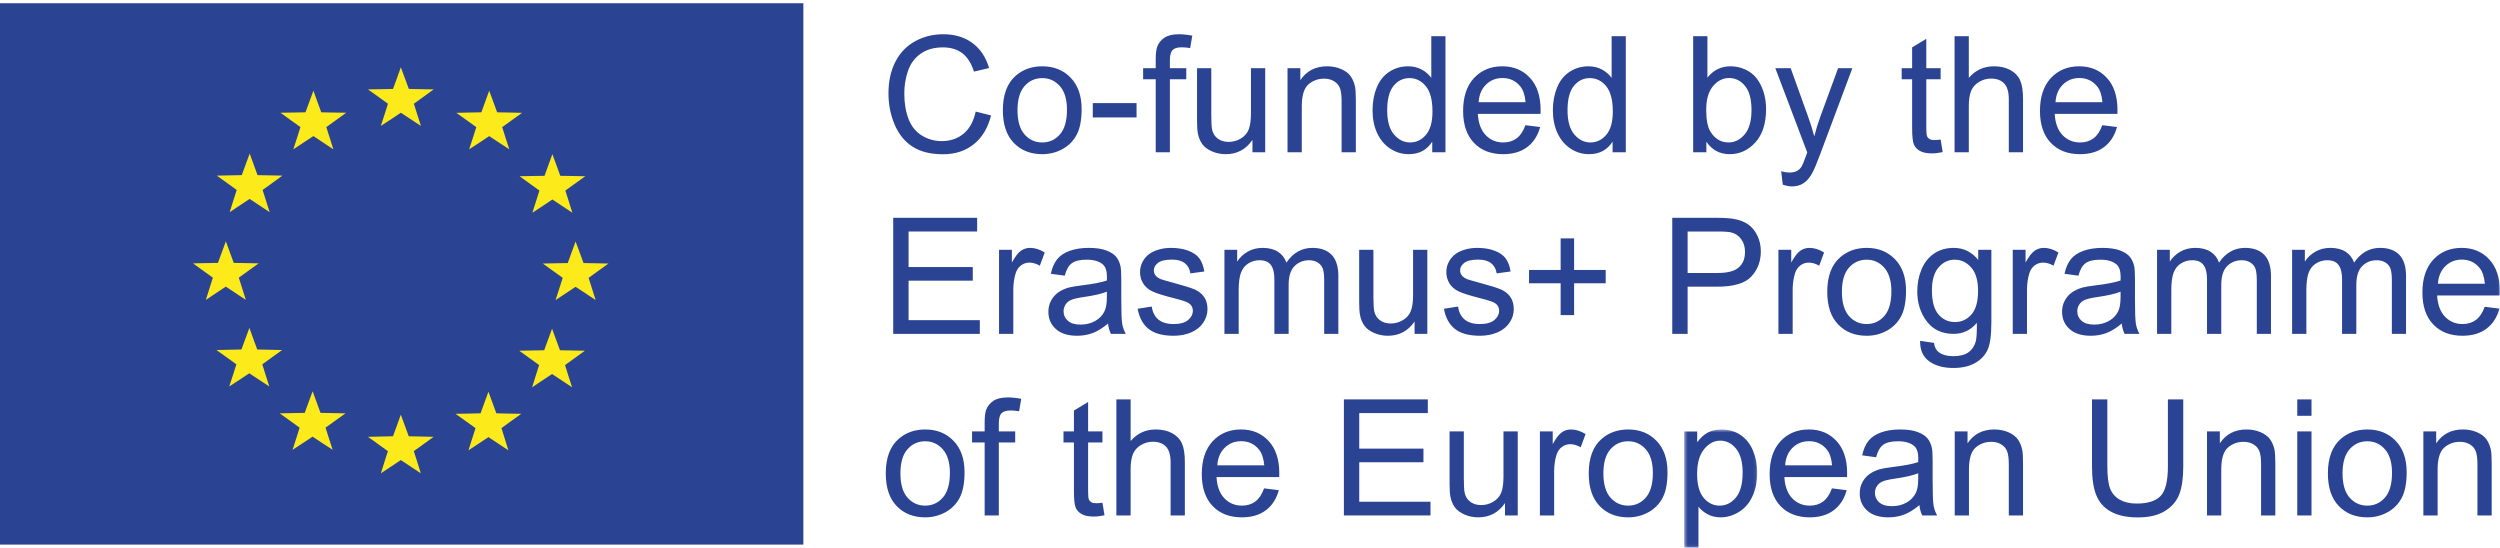 <?xml version="1.0" encoding="UTF-8"?>
<svg xmlns="http://www.w3.org/2000/svg" xmlns:xlink="http://www.w3.org/1999/xlink" width="771" height="169" viewBox="0 0 771 169">
  <defs>
    <polygon id="erasmus-a" points="0 168 770.974 168 770.974 .102 0 .102"></polygon>
    <polygon id="erasmus-c" points=".412 .55 22.921 .55 22.921 36.941 .412 36.941"></polygon>
    <polygon id="erasmus-e" points="0 168 770.974 168 770.974 .102 0 .102"></polygon>
  </defs>
  <g fill="none" fill-rule="evenodd">
    <polygon fill="#2A4393" points="0 167.952 247.761 167.952 247.761 1 0 1"></polygon>
    <polygon fill="#FCEA1B" points="185.988 81.793 183.402 81.74 179.578 81.668 178.326 78.259 177.515 76.08 176.718 78.259 175.476 81.668 171.652 81.74 169.068 81.793 171.177 83.313 174.191 85.476 173.095 88.889 172.343 91.213 174.382 89.867 177.515 87.793 180.685 89.867 182.699 91.213 180.875 85.476"></polygon>
    <polygon stroke="#FCEA1B" stroke-width="1.106" points="185.988 81.793 183.402 81.74 179.578 81.668 178.326 78.259 177.515 76.08 176.718 78.259 175.476 81.668 171.652 81.74 169.068 81.793 171.177 83.313 174.191 85.476 173.095 88.889 172.343 91.213 174.382 89.867 177.515 87.793 180.685 89.867 182.699 91.213 180.875 85.476"></polygon>
    <polygon fill="#FCEA1B" points="167.005 58.557 165.921 61.976 165.183 64.293 167.209 62.965 170.355 60.861 173.525 62.965 175.525 64.293 174.798 61.976 173.703 58.557 176.707 56.393 178.826 54.873 176.242 54.826 172.404 54.767 171.166 51.348 170.355 49.149 169.554 51.348 168.318 54.767 164.492 54.826 161.906 54.873 164.003 56.393"></polygon>
    <polygon stroke="#FCEA1B" stroke-width="1.106" points="167.005 58.557 165.921 61.976 165.183 64.293 167.209 62.965 170.355 60.861 173.525 62.965 175.525 64.293 174.798 61.976 173.703 58.557 176.707 56.393 178.826 54.873 176.242 54.826 172.404 54.767 171.166 51.348 170.355 49.149 169.554 51.348 168.318 54.767 164.492 54.826 161.906 54.873 164.003 56.393"></polygon>
    <polygon fill="#FCEA1B" points="152.933 35.188 151.681 31.774 150.871 29.582 148.834 35.188 145.009 35.254 142.41 35.313 144.531 36.826 147.546 38.995 146.451 42.409 145.699 44.728 147.736 43.404 150.871 41.313 154.029 43.404 156.056 44.728 155.304 42.409 154.23 38.995 157.234 36.826 159.341 35.313 156.769 35.254"></polygon>
    <polygon stroke="#FCEA1B" stroke-width="1.106" points="152.933 35.188 151.681 31.774 150.871 29.582 148.834 35.188 145.009 35.254 142.41 35.313 144.531 36.826 147.546 38.995 146.451 42.409 145.699 44.728 147.736 43.404 150.871 41.313 154.029 43.404 156.056 44.728 155.304 42.409 154.23 38.995 157.234 36.826 159.341 35.313 156.769 35.254"></polygon>
    <polygon fill="#FCEA1B" points="125.693 27.967 124.441 24.565 123.628 22.372 122.843 24.565 121.591 27.967 117.767 28.051 115.169 28.092 117.291 29.611 120.294 31.786 119.209 35.206 118.459 37.518 120.484 36.195 123.628 34.098 126.798 36.195 128.812 37.518 128.076 35.206 126.99 31.786 129.994 29.611 132.089 28.092 129.517 28.051"></polygon>
    <polygon stroke="#FCEA1B" stroke-width="1.106" points="125.693 27.967 124.441 24.565 123.628 22.372 122.843 24.565 121.591 27.967 117.767 28.051 115.169 28.092 117.291 29.611 120.294 31.786 119.209 35.206 118.459 37.518 120.484 36.195 123.628 34.098 126.798 36.195 128.812 37.518 128.076 35.206 126.99 31.786 129.994 29.611 132.089 28.092 129.517 28.051"></polygon>
    <polygon fill="#FCEA1B" points="98.689 35.188 97.437 31.774 96.652 29.582 95.853 31.774 94.603 35.188 90.777 35.254 88.179 35.295 90.289 36.82 93.304 38.983 92.218 42.397 91.47 44.728 93.494 43.381 96.652 41.301 99.787 43.381 101.812 44.728 101.074 42.397 99.988 38.983 102.992 36.82 105.113 35.295 102.515 35.254"></polygon>
    <polygon stroke="#FCEA1B" stroke-width="1.106" points="98.689 35.188 97.437 31.774 96.652 29.582 95.853 31.774 94.603 35.188 90.777 35.254 88.179 35.295 90.289 36.82 93.304 38.983 92.218 42.397 91.47 44.728 93.494 43.381 96.652 41.301 99.787 43.381 101.812 44.728 101.074 42.397 99.988 38.983 102.992 36.82 105.113 35.295 102.515 35.254"></polygon>
    <polygon fill="#FCEA1B" points="79.029 54.559 77.798 51.155 77.001 48.97 76.193 51.155 74.953 54.559 71.126 54.629 68.541 54.678 70.65 56.203 73.654 58.371 72.558 61.779 71.83 64.104 73.832 62.77 76.99 60.684 80.148 62.77 82.162 64.104 80.337 58.371 83.353 56.203 85.451 54.678 82.863 54.629"></polygon>
    <polygon stroke="#FCEA1B" stroke-width="1.106" points="79.029 54.559 77.798 51.155 77.001 48.97 76.193 51.155 74.953 54.559 71.126 54.629 68.541 54.678 70.65 56.203 73.654 58.371 72.558 61.779 71.83 64.104 73.832 62.77 76.99 60.684 80.148 62.77 82.162 64.104 80.337 58.371 83.353 56.203 85.451 54.678 82.863 54.629"></polygon>
    <polygon fill="#FCEA1B" points="72.794 89.818 74.82 91.164 74.083 88.829 72.998 85.421 76 83.253 78.109 81.74 75.525 81.686 71.699 81.62 70.449 78.217 69.65 76.031 68.849 78.217 67.599 81.62 63.775 81.686 61.189 81.74 63.285 83.253 66.3 85.421 65.216 88.829 64.478 91.164 66.49 89.818 69.65 87.733"></polygon>
    <polygon stroke="#FCEA1B" stroke-width="1.106" points="72.794 89.818 74.82 91.164 74.083 88.829 72.998 85.421 76 83.253 78.109 81.74 75.525 81.686 71.699 81.62 70.449 78.217 69.65 76.031 68.849 78.217 67.599 81.62 63.775 81.686 61.189 81.74 63.285 83.253 66.3 85.421 65.216 88.829 64.478 91.164 66.49 89.818 69.65 87.733"></polygon>
    <polygon fill="#FCEA1B" points="78.943 108.325 77.693 104.929 76.906 102.741 76.095 104.929 74.845 108.325 71.021 108.408 68.435 108.467 70.542 109.969 73.546 112.149 72.46 115.558 71.71 117.862 73.736 116.547 76.882 114.463 80.041 116.547 82.054 117.874 81.316 115.558 80.244 112.149 83.246 109.969 85.343 108.467 82.757 108.408"></polygon>
    <polygon stroke="#FCEA1B" stroke-width="1.106" points="78.943 108.325 77.693 104.929 76.906 102.741 76.095 104.929 74.845 108.325 71.021 108.408 68.435 108.467 70.542 109.969 73.546 112.149 72.46 115.558 71.71 117.862 73.736 116.547 76.882 114.463 80.041 116.547 82.054 117.874 81.316 115.558 80.244 112.149 83.246 109.969 85.343 108.467 82.757 108.408"></polygon>
    <polygon fill="#FCEA1B" points="98.451 127.879 97.212 124.458 96.414 122.273 95.603 124.458 94.365 127.879 90.527 127.939 87.941 127.997 90.062 129.512 93.052 131.681 91.98 135.087 91.23 137.411 93.242 136.089 96.414 133.996 99.546 136.089 101.586 137.411 100.834 135.087 99.751 131.681 102.753 129.512 104.875 127.997 102.277 127.939"></polygon>
    <polygon stroke="#FCEA1B" stroke-width="1.106" points="98.451 127.879 97.212 124.458 96.414 122.273 95.603 124.458 94.365 127.879 90.527 127.939 87.941 127.997 90.062 129.512 93.052 131.681 91.98 135.087 91.23 137.411 93.242 136.089 96.414 133.996 99.546 136.089 101.586 137.411 100.834 135.087 99.751 131.681 102.753 129.512 104.875 127.997 102.277 127.939"></polygon>
    <polygon fill="#FCEA1B" points="125.668 135.094 124.429 131.703 123.617 129.505 122.832 131.703 121.58 135.094 117.755 135.172 115.156 135.232 117.265 136.757 120.283 138.911 119.185 142.321 118.459 144.651 123.617 141.22 126.777 143.312 128.791 144.651 128.064 142.321 126.966 138.911 129.97 136.757 132.078 135.232 129.505 135.172"></polygon>
    <polygon stroke="#FCEA1B" stroke-width="1.106" points="125.668 135.094 124.429 131.703 123.617 129.505 122.832 131.703 121.58 135.094 117.755 135.172 115.156 135.232 117.265 136.757 120.283 138.911 119.185 142.321 118.459 144.651 123.617 141.22 126.777 143.312 128.791 144.651 128.064 142.321 126.966 138.911 129.97 136.757 132.078 135.232 129.505 135.172"></polygon>
    <polygon fill="#FCEA1B" points="152.683 128.01 151.431 124.602 150.632 122.414 149.834 124.602 148.593 128.01 144.769 128.094 142.171 128.142 144.294 129.654 147.296 131.822 146.21 135.232 145.472 137.555 147.486 136.231 150.632 134.141 153.791 136.231 155.793 137.555 155.078 135.232 153.992 131.822 156.982 129.654 159.093 128.142 156.507 128.094"></polygon>
    <polygon stroke="#FCEA1B" stroke-width="1.106" points="152.683 128.01 151.431 124.602 150.632 122.414 149.834 124.602 148.593 128.01 144.769 128.094 142.171 128.142 144.294 129.654 147.296 131.822 146.21 135.232 145.472 137.555 147.486 136.231 150.632 134.141 153.791 136.231 155.793 137.555 155.078 135.232 153.992 131.822 156.982 129.654 159.093 128.142 156.507 128.094"></polygon>
    <polygon fill="#FCEA1B" points="172.308 108.564 171.056 105.153 170.259 102.975 168.209 108.564 164.382 108.634 161.798 108.683 163.918 110.208 166.912 112.37 165.828 115.79 165.099 118.107 167.103 116.773 170.259 114.688 173.416 116.773 175.419 118.107 174.679 115.79 173.607 112.37 176.611 110.208 178.72 108.683 176.132 108.634"></polygon>
    <polygon stroke="#FCEA1B" stroke-width="1.106" points="172.308 108.564 171.056 105.153 170.259 102.975 168.209 108.564 164.382 108.634 161.798 108.683 163.918 110.208 166.912 112.37 165.828 115.79 165.099 118.107 167.103 116.773 170.259 114.688 173.416 116.773 175.419 118.107 174.679 115.79 173.607 112.37 176.611 110.208 178.72 108.683 176.132 108.634"></polygon>
    <g transform="translate(0 .898)">
      <path fill="#2A4393" d="M300.906 33.514L305.642 34.711C304.649 38.601 302.863 41.567 300.283 43.61 297.704 45.653 294.549 46.674 290.823 46.674 286.965 46.674 283.828 45.889 281.412 44.318 278.994 42.747 277.155 40.473 275.894 37.495 274.632 34.516 274.002 31.317 274.002 27.899 274.002 24.172 274.713 20.921 276.138 18.146 277.562 15.372 279.588 13.263 282.216 11.823 284.845 10.382 287.738 9.663 290.896 9.663 294.476 9.663 297.488 10.574 299.929 12.397 302.371 14.219 304.071 16.784 305.032 20.086L300.369 21.186C299.539 18.582 298.334 16.686 296.755 15.497 295.176 14.309 293.191 13.715 290.798 13.715 288.047 13.715 285.749 14.374 283.902 15.692 282.054 17.01 280.755 18.781 280.007 21.002 279.258 23.224 278.884 25.515 278.884 27.876 278.884 30.919 279.328 33.576 280.214 35.846 281.102 38.117 282.481 39.813 284.353 40.936 286.224 42.059 288.251 42.622 290.432 42.622 293.085 42.622 295.331 41.856 297.17 40.327 299.009 38.796 300.254 36.526 300.906 33.514M313.796 33.1C313.796 36.42 314.52 38.907 315.969 40.558 317.418 42.21 319.241 43.036 321.438 43.036 323.619 43.036 325.433 42.206 326.882 40.545 328.331 38.885 329.055 36.355 329.055 32.954 329.055 29.747 328.327 27.318 326.87 25.665 325.414 24.014 323.602 23.188 321.438 23.188 319.241 23.188 317.418 24.01 315.969 25.653 314.52 27.297 313.796 29.78 313.796 33.1M309.28 33.1C309.28 28.298 310.614 24.743 313.284 22.43 315.513 20.51 318.231 19.549 321.438 19.549 325.003 19.549 327.916 20.717 330.178 23.053 332.44 25.389 333.572 28.616 333.572 32.733 333.572 36.071 333.071 38.695 332.071 40.607 331.069 42.52 329.613 44.004 327.7 45.063 325.788 46.12 323.7 46.649 321.438 46.649 317.808 46.649 314.875 45.486 312.637 43.159 310.399 40.831 309.28 37.478 309.28 33.1"></path>
      <mask id="erasmus-b" fill="#fff">
        <use xlink:href="#erasmus-a"></use>
      </mask>
      <polygon fill="#2A4393" points="337.014 35.321 350.515 35.321 350.515 30.903 337.014 30.903" mask="url(#erasmus-b)"></polygon>
      <path fill="#2A4393" d="M356.423 46.063L356.423 23.553 352.542 23.553 352.542 20.135 356.423 20.135 356.423 17.377C356.423 15.635 356.578 14.342 356.887 13.495 357.31 12.356 358.055 11.432 359.121 10.724 360.187 10.016 361.68 9.663 363.601 9.663 364.837 9.663 366.205 9.809 367.703 10.102L367.044 13.934C366.131 13.772 365.269 13.69 364.456 13.69 363.121 13.69 362.176 13.975 361.624 14.545 361.07 15.115 360.794 16.18 360.794 17.743L360.794 20.135 365.847 20.135 365.847 23.553 360.794 23.553 360.794 46.063 356.423 46.063M386.257 46.063L386.257 42.254C384.238 45.184 381.497 46.649 378.029 46.649 376.5 46.649 375.071 46.356 373.745 45.77 372.419 45.184 371.434 44.448 370.792 43.561 370.148 42.674 369.695 41.588 369.436 40.301 369.256 39.44 369.168 38.073 369.168 36.2L369.168 20.135 373.562 20.135 373.562 34.516C373.562 36.811 373.651 38.357 373.831 39.155 374.107 40.31 374.693 41.217 375.588 41.877 376.483 42.536 377.59 42.866 378.908 42.866 380.227 42.866 381.463 42.528 382.62 41.852 383.775 41.176 384.592 40.257 385.072 39.093 385.552 37.93 385.794 36.241 385.794 34.028L385.794 20.135 390.188 20.135 390.188 46.063 386.257 46.063M397.073 46.063L397.073 20.135 401.028 20.135 401.028 23.823C402.932 20.974 405.682 19.549 409.28 19.549 410.843 19.549 412.279 19.831 413.59 20.392 414.899 20.954 415.88 21.69 416.531 22.602 417.181 23.513 417.637 24.596 417.898 25.848 418.06 26.663 418.142 28.086 418.142 30.122L418.142 46.063 413.748 46.063 413.748 30.292C413.748 28.502 413.577 27.163 413.235 26.276 412.893 25.389 412.287 24.681 411.416 24.152 410.546 23.624 409.524 23.358 408.352 23.358 406.48 23.358 404.865 23.953 403.506 25.141 402.147 26.329 401.468 28.583 401.468 31.903L401.468 46.063 397.073 46.063M427.81 33.124C427.81 36.444 428.509 38.926 429.91 40.571 431.309 42.214 432.961 43.036 434.866 43.036 436.786 43.036 438.418 42.251 439.76 40.68 441.104 39.11 441.775 36.713 441.775 33.491 441.775 29.942 441.091 27.338 439.724 25.678 438.357 24.018 436.672 23.188 434.67 23.188 432.717 23.188 431.086 23.985 429.776 25.581 428.465 27.175 427.81 29.69 427.81 33.124M441.702 46.063L441.702 42.792C440.057 45.364 437.64 46.649 434.451 46.649 432.383 46.649 430.483 46.08 428.75 44.94 427.016 43.801 425.674 42.21 424.721 40.168 423.77 38.126 423.293 35.778 423.293 33.124 423.293 30.536 423.724 28.188 424.587 26.081 425.45 23.973 426.744 22.358 428.469 21.235 430.194 20.112 432.122 19.549 434.255 19.549 435.818 19.549 437.209 19.879 438.43 20.539 439.651 21.198 440.643 22.057 441.409 23.114L441.409 10.272 445.779 10.272 445.779 46.063 441.702 46.063M456.008 30.61L470.486 30.61C470.29 28.428 469.737 26.794 468.825 25.702 467.425 24.01 465.611 23.163 463.381 23.163 461.362 23.163 459.666 23.838 458.29 25.19 456.915 26.54 456.154 28.347 456.008 30.61M470.437 37.713L474.978 38.276C474.261 40.928 472.935 42.987 470.998 44.452 469.061 45.917 466.587 46.649 463.576 46.649 459.783 46.649 456.777 45.482 454.556 43.146 452.333 40.811 451.223 37.536 451.223 33.319 451.223 28.958 452.346 25.573 454.592 23.163 456.838 20.754 459.752 19.549 463.332 19.549 466.799 19.549 469.631 20.73 471.828 23.09 474.026 25.45 475.124 28.77 475.124 33.051 475.124 33.311 475.115 33.702 475.1 34.223L455.764 34.223C455.926 37.071 456.732 39.252 458.181 40.766 459.629 42.28 461.436 43.036 463.601 43.036 465.212 43.036 466.587 42.614 467.727 41.766 468.865 40.92 469.769 39.569 470.437 37.713M483.425 33.124C483.425 36.444 484.124 38.926 485.525 40.571 486.924 42.214 488.576 43.036 490.481 43.036 492.401 43.036 494.033 42.251 495.375 40.68 496.719 39.11 497.39 36.713 497.39 33.491 497.39 29.942 496.706 27.338 495.339 25.678 493.972 24.018 492.287 23.188 490.285 23.188 488.332 23.188 486.7 23.985 485.391 25.581 484.08 27.175 483.425 29.69 483.425 33.124M497.317 46.063L497.317 42.792C495.672 45.364 493.255 46.649 490.066 46.649 487.998 46.649 486.098 46.08 484.365 44.94 482.631 43.801 481.289 42.21 480.336 40.168 479.385 38.126 478.908 35.778 478.908 33.124 478.908 30.536 479.339 28.188 480.202 26.081 481.065 23.973 482.359 22.358 484.084 21.235 485.809 20.112 487.737 19.549 489.87 19.549 491.433 19.549 492.824 19.879 494.045 20.539 495.266 21.198 496.258 22.057 497.024 23.114L497.024 10.272 501.394 10.272 501.394 46.063 497.317 46.063M526.199 32.905C526.199 36.013 526.622 38.259 527.469 39.643 528.851 41.905 530.723 43.036 533.084 43.036 535.003 43.036 536.664 42.202 538.064 40.534 539.464 38.866 540.164 36.379 540.164 33.075 540.164 29.69 539.493 27.192 538.149 25.581 536.807 23.969 535.183 23.163 533.279 23.163 531.358 23.163 529.698 23.998 528.299 25.665 526.898 27.335 526.199 29.747 526.199 32.905M526.248 46.063L522.171 46.063 522.171 10.272 526.565 10.272 526.565 23.042C528.421 20.713 530.789 19.549 533.669 19.549 535.264 19.549 536.774 19.872 538.198 20.514 539.623 21.157 540.794 22.061 541.714 23.224 542.634 24.388 543.353 25.792 543.875 27.436 544.395 29.08 544.656 30.837 544.656 32.71 544.656 37.153 543.557 40.586 541.36 43.012 539.163 45.437 536.526 46.649 533.45 46.649 530.389 46.649 527.989 45.372 526.248 42.817L526.248 46.063M549.807 56.049L549.319 51.922C550.279 52.183 551.117 52.313 551.833 52.313 552.81 52.313 553.591 52.151 554.177 51.825 554.763 51.499 555.243 51.043 555.618 50.458 555.894 50.018 556.341 48.928 556.961 47.186 557.041 46.942 557.171 46.585 557.351 46.112L547.512 20.135 552.248 20.135 557.644 35.151C558.343 37.055 558.97 39.057 559.524 41.157 560.028 39.138 560.63 37.168 561.33 35.249L566.872 20.135 571.267 20.135 561.404 46.502C560.345 49.351 559.524 51.313 558.938 52.387 558.157 53.835 557.261 54.897 556.252 55.573 555.243 56.249 554.038 56.586 552.639 56.586 551.793 56.586 550.848 56.407 549.807 56.049M598.489 42.133L599.124 46.014C597.886 46.275 596.78 46.405 595.803 46.405 594.208 46.405 592.971 46.153 592.093 45.649 591.214 45.144 590.594 44.481 590.237 43.659 589.878 42.836 589.7 41.108 589.7 38.471L589.7 23.553 586.477 23.553 586.477 20.135 589.7 20.135 589.7 13.715 594.07 11.079 594.07 20.135 598.489 20.135 598.489 23.553 594.07 23.553 594.07 38.715C594.07 39.968 594.147 40.774 594.302 41.131 594.457 41.491 594.709 41.775 595.059 41.987 595.409 42.198 595.909 42.303 596.56 42.303 597.049 42.303 597.691 42.247 598.489 42.133M602.786 46.063L602.786 10.272 607.181 10.272 607.181 23.114C609.231 20.739 611.819 19.549 614.944 19.549 616.864 19.549 618.533 19.928 619.949 20.685 621.365 21.442 622.378 22.488 622.988 23.823 623.599 25.157 623.904 27.094 623.904 29.633L623.904 46.063 619.51 46.063 619.51 29.633C619.51 27.436 619.033 25.836 618.082 24.835 617.128 23.835 615.782 23.335 614.041 23.335 612.738 23.335 611.514 23.672 610.367 24.347 609.219 25.023 608.401 25.938 607.913 27.094 607.425 28.25 607.181 29.844 607.181 31.879L607.181 46.063 602.786 46.063M633.914 30.61L648.392 30.61C648.196 28.428 647.643 26.794 646.731 25.702 645.331 24.01 643.517 23.163 641.287 23.163 639.268 23.163 637.572 23.838 636.196 25.19 634.821 26.54 634.06 28.347 633.914 30.61M648.343 37.713L652.884 38.276C652.167 40.928 650.841 42.987 648.904 44.452 646.967 45.917 644.493 46.649 641.482 46.649 637.689 46.649 634.683 45.482 632.462 43.146 630.239 40.811 629.128 37.536 629.128 33.319 629.128 28.958 630.253 25.573 632.498 23.163 634.744 20.754 637.657 19.549 641.238 19.549 644.705 19.549 647.537 20.73 649.734 23.09 651.932 25.45 653.03 28.77 653.03 33.051 653.03 33.311 653.021 33.702 653.006 34.223L633.669 34.223C633.832 37.071 634.638 39.252 636.087 40.766 637.535 42.28 639.342 43.036 641.507 43.036 643.118 43.036 644.493 42.614 645.633 41.766 646.771 40.92 647.675 39.569 648.343 37.713" mask="url(#erasmus-b)"></path>
      <polygon fill="#2A4393" points="275.466 102.064 275.466 66.272 301.345 66.272 301.345 70.498 280.203 70.498 280.203 81.46 300.003 81.46 300.003 85.659 280.203 85.659 280.203 97.84 302.175 97.84 302.175 102.064" mask="url(#erasmus-b)"></polygon>
      <path fill="#2A4393" d="M308.108 102.064L308.108 76.136 312.063 76.136 312.063 80.067C313.072 78.228 314.003 77.016 314.859 76.43 315.712 75.843 316.653 75.549 317.678 75.549 319.159 75.549 320.665 76.022 322.195 76.966L320.681 81.043C319.607 80.409 318.533 80.091 317.459 80.091 316.498 80.091 315.635 80.379 314.871 80.957 314.105 81.537 313.56 82.337 313.235 83.362 312.747 84.924 312.503 86.633 312.503 88.49L312.503 102.064 308.108 102.064M341.36 89.051C339.764 89.703 337.372 90.256 334.182 90.711 332.376 90.972 331.097 91.265 330.349 91.59 329.6 91.917 329.022 92.392 328.616 93.019 328.209 93.645 328.005 94.341 328.005 95.107 328.005 96.279 328.449 97.254 329.336 98.036 330.223 98.818 331.521 99.208 333.23 99.208 334.922 99.208 336.428 98.837 337.747 98.097 339.065 97.357 340.033 96.343 340.652 95.057 341.124 94.066 341.36 92.6 341.36 90.663L341.36 89.051zM341.726 98.866C340.098 100.249 338.532 101.226 337.027 101.795 335.521 102.365 333.905 102.651 332.18 102.651 329.332 102.651 327.142 101.955 325.613 100.562 324.083 99.171 323.318 97.393 323.318 95.228 323.318 93.959 323.607 92.798 324.185 91.75 324.762 90.699 325.519 89.858 326.455 89.222 327.391 88.587 328.445 88.109 329.617 87.782 330.479 87.554 331.781 87.335 333.523 87.123 337.071 86.7 339.683 86.196 341.36 85.61 341.376 85.006 341.384 84.625 341.384 84.461 341.384 82.671 340.969 81.41 340.139 80.677 339.016 79.684 337.347 79.188 335.134 79.188 333.067 79.188 331.542 79.55 330.556 80.274 329.572 80.998 328.843 82.281 328.372 84.12L324.075 83.534C324.465 81.695 325.108 80.209 326.003 79.079 326.898 77.948 328.192 77.077 329.885 76.465 331.578 75.856 333.539 75.55 335.769 75.55 337.982 75.55 339.781 75.811 341.165 76.331 342.547 76.852 343.565 77.508 344.216 78.297 344.867 79.086 345.323 80.084 345.584 81.288 345.73 82.037 345.803 83.387 345.803 85.34L345.803 91.2C345.803 95.286 345.897 97.869 346.084 98.951 346.271 100.034 346.641 101.072 347.195 102.065L342.605 102.065C342.149 101.154 341.856 100.086 341.726 98.866L341.726 98.866zM350.857 94.325L355.203 93.64C355.447 95.383 356.127 96.717 357.241 97.644 358.356 98.573 359.915 99.037 361.917 99.037 363.934 99.037 365.432 98.626 366.409 97.804 367.385 96.982 367.874 96.017 367.874 94.911 367.874 93.918 367.442 93.137 366.58 92.567 365.977 92.176 364.48 91.679 362.087 91.078 358.865 90.263 356.631 89.559 355.385 88.965 354.141 88.372 353.197 87.549 352.553 86.501 351.911 85.45 351.589 84.291 351.589 83.021 351.589 81.866 351.854 80.795 352.383 79.811 352.912 78.827 353.631 78.008 354.544 77.357 355.227 76.852 356.159 76.425 357.338 76.075 358.519 75.725 359.784 75.55 361.135 75.55 363.169 75.55 364.956 75.843 366.495 76.429 368.032 77.015 369.168 77.809 369.9 78.809 370.632 79.811 371.136 81.149 371.414 82.826L367.117 83.412C366.921 82.077 366.356 81.036 365.42 80.287 364.484 79.538 363.162 79.164 361.453 79.164 359.434 79.164 357.994 79.498 357.131 80.165 356.268 80.833 355.837 81.614 355.837 82.508 355.837 83.079 356.016 83.59 356.375 84.046 356.732 84.518 357.294 84.909 358.059 85.218 358.499 85.381 359.793 85.755 361.941 86.341 365.049 87.171 367.218 87.85 368.448 88.379 369.676 88.909 370.64 89.678 371.34 90.686 372.04 91.697 372.39 92.95 372.39 94.447 372.39 95.912 371.963 97.29 371.108 98.585 370.254 99.878 369.021 100.88 367.41 101.587 365.798 102.296 363.975 102.65 361.941 102.65 358.572 102.65 356.004 101.951 354.239 100.55 352.472 99.151 351.345 97.076 350.857 94.325M377.615 102.064L377.615 76.136 381.545 76.136 381.545 79.773C382.359 78.504 383.441 77.483 384.793 76.71 386.143 75.938 387.681 75.549 389.407 75.549 391.327 75.549 392.902 75.951 394.132 76.748 395.36 77.543 396.226 78.659 396.731 80.091 398.782 77.064 401.451 75.549 404.739 75.549 407.31 75.549 409.288 76.263 410.672 77.686 412.054 79.111 412.747 81.305 412.747 84.266L412.747 102.064 408.378 102.064 408.378 85.731C408.378 83.974 408.234 82.709 407.95 81.934 407.665 81.162 407.147 80.54 406.399 80.067 405.65 79.596 404.771 79.359 403.762 79.359 401.939 79.359 400.426 79.965 399.221 81.178 398.016 82.391 397.415 84.332 397.415 87.001L397.415 102.064 393.02 102.064 393.02 85.218C393.02 83.266 392.662 81.799 391.946 80.825 391.229 79.847 390.057 79.359 388.43 79.359 387.193 79.359 386.05 79.684 385.001 80.335 383.95 80.987 383.189 81.939 382.717 83.192 382.245 84.445 382.009 86.251 382.009 88.612L382.009 102.064 377.615 102.064M436.257 102.064L436.257 98.254C434.238 101.184 431.496 102.65 428.029 102.65 426.499 102.65 425.071 102.358 423.744 101.772 422.418 101.184 421.434 100.45 420.791 99.561 420.148 98.674 419.695 97.588 419.436 96.302 419.256 95.441 419.167 94.073 419.167 92.201L419.167 76.136 423.562 76.136 423.562 90.516C423.562 92.811 423.651 94.359 423.83 95.156 424.107 96.311 424.693 97.218 425.588 97.877 426.483 98.537 427.59 98.867 428.908 98.867 430.227 98.867 431.463 98.528 432.619 97.853 433.775 97.177 434.593 96.257 435.072 95.093 435.553 93.93 435.793 92.243 435.793 90.028L435.793 76.136 440.188 76.136 440.188 102.064 436.257 102.064M445.315 94.325L449.661 93.64C449.905 95.383 450.585 96.717 451.699 97.644 452.814 98.573 454.373 99.037 456.375 99.037 458.392 99.037 459.89 98.626 460.867 97.804 461.843 96.982 462.332 96.017 462.332 94.911 462.332 93.918 461.9 93.137 461.038 92.567 460.435 92.176 458.938 91.679 456.545 91.078 453.323 90.263 451.089 89.559 449.843 88.965 448.599 88.372 447.655 87.549 447.011 86.501 446.369 85.45 446.047 84.291 446.047 83.021 446.047 81.866 446.312 80.795 446.841 79.811 447.37 78.827 448.089 78.008 449.003 77.357 449.685 76.852 450.617 76.425 451.796 76.075 452.977 75.725 454.242 75.55 455.593 75.55 457.628 75.55 459.414 75.843 460.953 76.429 462.49 77.015 463.626 77.809 464.358 78.809 465.09 79.811 465.594 81.149 465.872 82.826L461.575 83.412C461.379 82.077 460.814 81.036 459.878 80.287 458.942 79.538 457.62 79.164 455.911 79.164 453.892 79.164 452.452 79.498 451.589 80.165 450.726 80.833 450.295 81.614 450.295 82.508 450.295 83.079 450.474 83.59 450.833 84.046 451.19 84.518 451.752 84.909 452.517 85.218 452.957 85.381 454.251 85.755 456.399 86.341 459.507 87.171 461.676 87.85 462.906 88.379 464.134 88.909 465.098 89.678 465.798 90.686 466.498 91.697 466.848 92.95 466.848 94.447 466.848 95.912 466.421 97.29 465.566 98.585 464.712 99.878 463.479 100.88 461.868 101.587 460.256 102.296 458.433 102.65 456.399 102.65 453.03 102.65 450.462 101.951 448.697 100.55 446.93 99.151 445.803 97.076 445.315 94.325" mask="url(#erasmus-b)"></path>
      <polygon fill="#2A4393" points="481.301 96.278 481.301 86.463 471.56 86.463 471.56 82.361 481.301 82.361 481.301 72.621 485.451 72.621 485.451 82.361 495.193 82.361 495.193 86.463 485.451 86.463 485.451 96.278" mask="url(#erasmus-b)"></polygon>
      <path fill="#2A4393" d="M520.462 83.29L529.715 83.29C532.774 83.29 534.947 82.72 536.232 81.581 537.519 80.442 538.162 78.838 538.162 76.771 538.162 75.274 537.784 73.993 537.025 72.926 536.27 71.86 535.273 71.156 534.035 70.814 533.237 70.602 531.765 70.497 529.616 70.497L520.462 70.497 520.462 83.29zM515.726 102.064L515.726 66.273 529.226 66.273C531.602 66.273 533.417 66.387 534.67 66.615 536.428 66.908 537.9 67.465 539.09 68.288 540.277 69.11 541.234 70.26 541.957 71.742 542.683 73.223 543.043 74.85 543.043 76.624 543.043 79.668 542.076 82.245 540.139 84.352 538.202 86.46 534.702 87.513 529.641 87.513L520.462 87.513 520.462 102.064 515.726 102.064 515.726 102.064zM548.464 102.064L548.464 76.136 552.418 76.136 552.418 80.067C553.428 78.228 554.36 77.016 555.215 76.43 556.068 75.843 557.009 75.549 558.034 75.549 559.515 75.549 561.021 76.022 562.551 76.966L561.037 81.043C559.963 80.409 558.889 80.091 557.815 80.091 556.854 80.091 555.991 80.379 555.227 80.957 554.461 81.537 553.916 82.337 553.591 83.362 553.103 84.924 552.859 86.633 552.859 88.49L552.859 102.064 548.464 102.064M568.043 89.1C568.043 92.42 568.769 94.908 570.217 96.558 571.665 98.21 573.489 99.038 575.687 99.038 577.866 99.038 579.682 98.207 581.13 96.546 582.578 94.886 583.303 92.357 583.303 88.954 583.303 85.748 582.574 83.319 581.117 81.666 579.662 80.015 577.851 79.188 575.687 79.188 573.489 79.188 571.665 80.01 570.217 81.654 568.769 83.297 568.043 85.781 568.043 89.1M563.528 89.1C563.528 84.299 564.861 80.744 567.532 78.432 569.761 76.51 572.48 75.55 575.687 75.55 579.25 75.55 582.163 76.718 584.427 79.054 586.688 81.39 587.819 84.617 587.819 88.735 587.819 92.072 587.318 94.696 586.318 96.608 585.317 98.52 583.861 100.005 581.947 101.064 580.035 102.121 577.947 102.651 575.687 102.651 572.057 102.651 569.122 101.488 566.885 99.16 564.648 96.832 563.528 93.479 563.528 89.1M595.803 88.636C595.803 92.039 596.478 94.52 597.829 96.083 599.18 97.645 600.872 98.426 602.907 98.426 604.925 98.426 606.618 97.65 607.986 96.095 609.353 94.541 610.036 92.103 610.036 88.783 610.036 85.61 609.332 83.216 607.925 81.605 606.517 79.994 604.82 79.188 602.834 79.188 600.881 79.188 599.221 79.981 597.854 81.569 596.487 83.155 595.803 85.511 595.803 88.636M592.165 104.212L596.438 104.847C596.616 106.166 597.113 107.125 597.927 107.728 599.017 108.541 600.506 108.949 602.395 108.949 604.429 108.949 605.999 108.541 607.107 107.728 608.213 106.914 608.961 105.776 609.353 104.31 609.58 103.415 609.686 101.536 609.67 98.67 607.749 100.933 605.357 102.065 602.492 102.065 598.928 102.065 596.168 100.78 594.216 98.207 592.263 95.635 591.286 92.551 591.286 88.954 591.286 86.481 591.734 84.199 592.629 82.106 593.524 80.014 594.823 78.399 596.523 77.259 598.224 76.12 600.222 75.55 602.517 75.55 605.576 75.55 608.099 76.788 610.086 79.261L610.086 76.136 614.138 76.136 614.138 98.548C614.138 102.584 613.727 105.446 612.906 107.13 612.083 108.815 610.781 110.145 608.999 111.122 607.216 112.098 605.023 112.586 602.418 112.586 599.326 112.586 596.828 111.89 594.924 110.499 593.02 109.108 592.1 107.011 592.165 104.212M620.73 102.064L620.73 76.136 624.685 76.136 624.685 80.067C625.694 78.228 626.626 77.016 627.481 76.43 628.334 75.843 629.275 75.549 630.3 75.549 631.781 75.549 633.287 76.022 634.817 76.966L633.303 81.043C632.229 80.409 631.155 80.091 630.081 80.091 629.12 80.091 628.257 80.379 627.493 80.957 626.727 81.537 626.182 82.337 625.857 83.362 625.369 84.924 625.125 86.633 625.125 88.49L625.125 102.064 620.73 102.064M653.982 89.051C652.386 89.703 649.994 90.256 646.804 90.711 644.998 90.972 643.719 91.265 642.971 91.59 642.222 91.917 641.644 92.392 641.238 93.019 640.831 93.645 640.628 94.341 640.628 95.107 640.628 96.279 641.071 97.254 641.958 98.036 642.845 98.818 644.143 99.208 645.852 99.208 647.544 99.208 649.05 98.837 650.369 98.097 651.687 97.357 652.655 96.343 653.274 95.057 653.746 94.066 653.982 92.6 653.982 90.663L653.982 89.051zM654.348 98.866C652.72 100.249 651.154 101.226 649.649 101.795 648.143 102.365 646.527 102.651 644.802 102.651 641.954 102.651 639.764 101.955 638.235 100.562 636.705 99.171 635.94 97.393 635.94 95.228 635.94 93.959 636.229 92.798 636.807 91.75 637.384 90.699 638.141 89.858 639.077 89.222 640.013 88.587 641.067 88.109 642.239 87.782 643.101 87.554 644.403 87.335 646.145 87.123 649.693 86.7 652.305 86.196 653.982 85.61 653.998 85.006 654.006 84.625 654.006 84.461 654.006 82.671 653.591 81.41 652.761 80.677 651.638 79.684 649.969 79.188 647.756 79.188 645.689 79.188 644.164 79.55 643.178 80.274 642.194 80.998 641.465 82.281 640.994 84.12L636.697 83.534C637.086 81.695 637.73 80.209 638.626 79.079 639.52 77.948 640.814 77.077 642.507 76.465 644.2 75.856 646.161 75.55 648.391 75.55 650.604 75.55 652.403 75.811 653.787 76.331 655.169 76.852 656.187 77.508 656.838 78.297 657.489 79.086 657.945 80.084 658.206 81.288 658.352 82.037 658.425 83.387 658.425 85.34L658.425 91.2C658.425 95.286 658.519 97.869 658.706 98.951 658.893 100.034 659.263 101.072 659.817 102.065L655.227 102.065C654.771 101.154 654.478 100.086 654.348 98.866L654.348 98.866zM665.237 102.064L665.237 76.136 669.169 76.136 669.169 79.773C669.981 78.504 671.063 77.483 672.415 76.71 673.765 75.938 675.303 75.549 677.029 75.549 678.949 75.549 680.524 75.951 681.753 76.748 682.982 77.543 683.848 78.659 684.353 80.091 686.404 77.064 689.073 75.549 692.361 75.549 694.932 75.549 696.91 76.263 698.294 77.686 699.676 79.111 700.369 81.305 700.369 84.266L700.369 102.064 695.999 102.064 695.999 85.731C695.999 83.974 695.856 82.709 695.572 81.934 695.287 81.162 694.769 80.54 694.021 80.067 693.272 79.596 692.393 79.359 691.384 79.359 689.561 79.359 688.048 79.965 686.843 81.178 685.638 82.391 685.037 84.332 685.037 87.001L685.037 102.064 680.642 102.064 680.642 85.218C680.642 83.266 680.284 81.799 679.568 80.825 678.851 79.847 677.679 79.359 676.052 79.359 674.815 79.359 673.672 79.684 672.623 80.335 671.572 80.987 670.811 81.939 670.34 83.192 669.867 84.445 669.632 86.251 669.632 88.612L669.632 102.064 665.237 102.064M706.887 102.064L706.887 76.136 710.818 76.136 710.818 79.773C711.631 78.504 712.713 77.483 714.065 76.71 715.415 75.938 716.953 75.549 718.679 75.549 720.599 75.549 722.174 75.951 723.404 76.748 724.632 77.543 725.498 78.659 726.002 80.091 728.054 77.064 730.723 75.549 734.011 75.549 736.582 75.549 738.56 76.263 739.944 77.686 741.326 79.111 742.019 81.305 742.019 84.266L742.019 102.064 737.649 102.064 737.649 85.731C737.649 83.974 737.506 82.709 737.222 81.934 736.937 81.162 736.418 80.54 735.671 80.067 734.922 79.596 734.043 79.359 733.034 79.359 731.211 79.359 729.698 79.965 728.493 81.178 727.288 82.391 726.687 84.332 726.687 87.001L726.687 102.064 722.293 102.064 722.293 85.218C722.293 83.266 721.934 81.799 721.218 80.825 720.502 79.847 719.329 79.359 717.702 79.359 716.465 79.359 715.322 79.684 714.273 80.335 713.222 80.987 712.461 81.939 711.99 83.192 711.517 84.445 711.282 86.251 711.282 88.612L711.282 102.064 706.887 102.064M751.858 86.61L766.337 86.61C766.14 84.429 765.587 82.793 764.675 81.703 763.275 80.009 761.462 79.164 759.231 79.164 757.212 79.164 755.516 79.839 754.14 81.19 752.765 82.542 752.004 84.348 751.858 86.61M766.287 93.714L770.828 94.276C770.111 96.928 768.785 98.988 766.848 100.453 764.911 101.917 762.437 102.65 759.426 102.65 755.633 102.65 752.628 101.482 750.406 99.146 748.183 96.81 747.073 93.536 747.073 89.32 747.073 84.958 748.196 81.573 750.442 79.164 752.688 76.754 755.601 75.549 759.182 75.549 762.649 75.549 765.481 76.731 767.678 79.089 769.876 81.451 770.974 84.771 770.974 89.05 770.974 89.311 770.965 89.703 770.95 90.222L751.614 90.222C751.776 93.072 752.582 95.252 754.031 96.765 755.479 98.28 757.286 99.037 759.451 99.037 761.062 99.037 762.437 98.614 763.577 97.766 764.715 96.921 765.619 95.57 766.287 93.714M277.688 145.1C277.688 148.42 278.412 150.908 279.861 152.558 281.309 154.21 283.132 155.038 285.33 155.038 287.51 155.038 289.325 154.207 290.774 152.546 292.222 150.886 292.947 148.357 292.947 144.954 292.947 141.748 292.218 139.319 290.761 137.666 289.305 136.014 287.494 135.189 285.33 135.189 283.132 135.189 281.309 136.01 279.861 137.655 278.412 139.298 277.688 141.781 277.688 145.1M273.171 145.1C273.171 140.299 274.505 136.744 277.175 134.431 279.405 132.511 282.123 131.55 285.33 131.55 288.894 131.55 291.807 132.718 294.07 135.054 296.332 137.389 297.463 140.618 297.463 144.735 297.463 148.072 296.962 150.696 295.962 152.608 294.961 154.52 293.504 156.005 291.591 157.064 289.679 158.121 287.591 158.651 285.33 158.651 281.7 158.651 278.766 157.488 276.529 155.16 274.291 152.832 273.171 149.479 273.171 145.1M303.665 158.065L303.665 135.554 299.783 135.554 299.783 132.136 303.665 132.136 303.665 129.377C303.665 127.635 303.819 126.341 304.128 125.496 304.551 124.358 305.296 123.433 306.362 122.724 307.428 122.016 308.921 121.663 310.842 121.663 312.079 121.663 313.446 121.808 314.944 122.102L314.285 125.934C313.373 125.773 312.51 125.692 311.697 125.692 310.362 125.692 309.418 125.975 308.865 126.544 308.311 127.117 308.035 128.18 308.035 129.744L308.035 132.136 313.088 132.136 313.088 135.554 308.035 135.554 308.035 158.065 303.665 158.065M339.993 154.133L340.628 158.015C339.39 158.276 338.284 158.406 337.307 158.406 335.711 158.406 334.475 158.154 333.596 157.65 332.717 157.145 332.098 156.482 331.741 155.66 331.382 154.837 331.204 153.109 331.204 150.471L331.204 135.554 327.981 135.554 327.981 132.136 331.204 132.136 331.204 125.715 335.574 123.079 335.574 132.136 339.993 132.136 339.993 135.554 335.574 135.554 335.574 150.715C335.574 151.969 335.651 152.776 335.805 153.132 335.961 153.491 336.212 153.777 336.563 153.987 336.913 154.199 337.413 154.304 338.064 154.304 338.552 154.304 339.195 154.248 339.993 154.133M344.29 158.065L344.29 122.273 348.684 122.273 348.684 135.115C350.735 132.739 353.323 131.549 356.448 131.549 358.368 131.549 360.037 131.929 361.453 132.685 362.869 133.444 363.882 134.489 364.492 135.823 365.103 137.159 365.408 139.094 365.408 141.632L365.408 158.065 361.013 158.065 361.013 141.632C361.013 139.435 360.537 137.837 359.586 136.835 358.632 135.835 357.286 135.334 355.544 135.334 354.242 135.334 353.017 135.672 351.871 136.346 350.722 137.024 349.905 137.94 349.417 139.094 348.928 140.25 348.684 141.845 348.684 143.879L348.684 158.065 344.29 158.065M375.418 142.61L389.895 142.61C389.7 140.428 389.146 138.793 388.235 137.703 386.835 136.009 385.02 135.164 382.791 135.164 380.772 135.164 379.076 135.839 377.7 137.19 376.325 138.541 375.564 140.347 375.418 142.61M389.846 149.714L394.387 150.276C393.67 152.928 392.344 154.988 390.408 156.453 388.47 157.917 385.997 158.65 382.986 158.65 379.193 158.65 376.186 157.482 373.965 155.146 371.743 152.81 370.632 149.536 370.632 145.32 370.632 140.958 371.755 137.573 374.002 135.164 376.248 132.755 379.161 131.549 382.742 131.549 386.209 131.549 389.041 132.731 391.238 135.089 393.435 137.451 394.534 140.771 394.534 145.05 394.534 145.311 394.525 145.703 394.509 146.222L375.173 146.222C375.336 149.072 376.141 151.252 377.59 152.765 379.039 154.28 380.845 155.037 383.01 155.037 384.622 155.037 385.997 154.614 387.136 153.766 388.275 152.921 389.178 151.57 389.846 149.714" mask="url(#erasmus-b)"></path>
      <polygon fill="#2A4393" points="414.456 158.065 414.456 122.273 440.335 122.273 440.335 126.498 419.192 126.498 419.192 137.458 438.992 137.458 438.992 141.659 419.192 141.659 419.192 153.839 441.165 153.839 441.165 158.065" mask="url(#erasmus-b)"></polygon>
      <path fill="#2A4393" d="M464.138 158.065L464.138 154.255C462.119 157.185 459.377 158.65 455.91 158.65 454.38 158.65 452.952 158.357 451.625 157.772 450.299 157.185 449.315 156.45 448.672 155.561 448.029 154.673 447.576 153.588 447.317 152.302 447.137 151.44 447.048 150.073 447.048 148.202L447.048 132.136 451.443 132.136 451.443 146.516C451.443 148.81 451.532 150.358 451.711 151.155 451.988 152.31 452.574 153.218 453.469 153.876 454.364 154.537 455.471 154.867 456.789 154.867 458.108 154.867 459.344 154.529 460.5 153.852 461.656 153.177 462.474 152.256 462.953 151.093 463.434 149.929 463.674 148.243 463.674 146.029L463.674 132.136 468.069 132.136 468.069 158.065 464.138 158.065M474.905 158.065L474.905 132.136 478.86 132.136 478.86 136.067C479.869 134.227 480.801 133.014 481.656 132.429 482.509 131.843 483.45 131.549 484.475 131.549 485.956 131.549 487.462 132.024 488.992 132.965L487.478 137.043C486.404 136.41 485.33 136.09 484.256 136.09 483.294 136.09 482.432 136.38 481.668 136.958 480.902 137.536 480.357 138.337 480.032 139.363 479.544 140.924 479.3 142.633 479.3 144.49L479.3 158.065 474.905 158.065" mask="url(#erasmus-b)"></path>
    </g>
    <g transform="translate(489 131.898)">
      <path fill="#2A4393" d="M5.485,14.1 C5.485,17.42 6.209,19.908 7.658,21.558 C9.106,23.21 10.929,24.038 13.128,24.038 C15.307,24.038 17.122,23.207 18.571,21.546 C20.019,19.886 20.744,17.357 20.744,13.954 C20.744,10.748 20.015,8.319 18.558,6.666 C17.102,5.014 15.291,4.189 13.128,4.189 C10.929,4.189 9.106,5.01 7.658,6.655 C6.209,8.298 5.485,10.781 5.485,14.1 M0.968,14.1 C0.968,9.299 2.302,5.744 4.972,3.431 C7.202,1.511 9.919,0.55 13.128,0.55 C16.691,0.55 19.604,1.718 21.867,4.054 C24.128,6.389 25.26,9.618 25.26,13.735 C25.26,17.072 24.759,19.696 23.759,21.608 C22.757,23.52 21.301,25.005 19.388,26.064 C17.476,27.121 15.388,27.651 13.128,27.651 C9.497,27.651 6.563,26.488 4.326,24.16 C2.088,21.832 0.968,18.479 0.968,14.1"></path>
      <g transform="translate(30)">
        <mask id="erasmus-d" fill="#fff">
          <use xlink:href="#erasmus-c"></use>
        </mask>
        <path fill="#2A4393" d="M4.391,14.247 C4.391,17.583 5.066,20.049 6.418,21.643 C7.768,23.24 9.404,24.037 11.325,24.037 C13.278,24.037 14.95,23.21 16.342,21.558 C17.733,19.907 18.429,17.347 18.429,13.88 C18.429,10.577 17.749,8.102 16.391,6.458 C15.032,4.815 13.408,3.993 11.52,3.993 C9.648,3.993 7.993,4.868 6.551,6.617 C5.112,8.367 4.391,10.911 4.391,14.247 M0.412,37 L0.412,1.136 L4.415,1.136 L4.415,4.505 C5.359,3.186 6.425,2.199 7.614,1.539 C8.801,0.88 10.242,0.55 11.935,0.55 C14.148,0.55 16.101,1.121 17.793,2.259 C19.487,3.399 20.764,5.005 21.627,7.082 C22.49,9.156 22.921,11.431 22.921,13.905 C22.921,16.558 22.446,18.947 21.493,21.07 C20.541,23.195 19.158,24.822 17.342,25.953 C15.528,27.084 13.62,27.65 11.618,27.65 C10.153,27.65 8.838,27.34 7.674,26.722 C6.511,26.103 5.554,25.323 4.806,24.378 L4.806,37 L0.412,37" mask="url(#erasmus-d)"></path>
      </g>
    </g>
    <g transform="translate(0 .898)">
      <path fill="#2A4393" d="M550.54 142.61L565.018 142.61C564.822 140.428 564.269 138.793 563.357 137.703 561.957 136.009 560.143 135.164 557.913 135.164 555.894 135.164 554.198 135.839 552.822 137.19 551.447 138.541 550.686 140.347 550.54 142.61M564.969 149.714L569.51 150.276C568.794 152.928 567.467 154.988 565.53 156.453 563.593 157.917 561.119 158.65 558.108 158.65 554.315 158.65 551.309 157.482 549.087 155.146 546.865 152.81 545.755 149.536 545.755 145.32 545.755 140.958 546.878 137.573 549.124 135.164 551.37 132.755 554.283 131.549 557.864 131.549 561.331 131.549 564.163 132.731 566.36 135.089 568.558 137.451 569.656 140.771 569.656 145.05 569.656 145.311 569.647 145.703 569.632 146.222L550.296 146.222C550.458 149.072 551.264 151.252 552.712 152.765 554.161 154.28 555.968 155.037 558.133 155.037 559.744 155.037 561.119 154.614 562.259 153.766 563.397 152.921 564.301 151.57 564.969 149.714M591.58 145.051C589.984 145.703 587.592 146.256 584.402 146.711 582.596 146.972 581.317 147.265 580.569 147.59 579.82 147.916 579.242 148.392 578.837 149.019 578.429 149.645 578.226 150.341 578.226 151.107 578.226 152.279 578.669 153.254 579.556 154.036 580.443 154.818 581.741 155.207 583.45 155.207 585.143 155.207 586.648 154.837 587.967 154.097 589.285 153.357 590.253 152.343 590.872 151.057 591.344 150.066 591.58 148.6 591.58 146.663L591.58 145.051zM591.946 154.866C590.318 156.249 588.753 157.226 587.247 157.795 585.741 158.365 584.125 158.651 582.4 158.651 579.552 158.651 577.362 157.955 575.833 156.562 574.303 155.171 573.538 153.393 573.538 151.228 573.538 149.958 573.827 148.798 574.405 147.749 574.982 146.699 575.739 145.858 576.675 145.222 577.611 144.587 578.665 144.109 579.837 143.782 580.699 143.554 582.001 143.334 583.743 143.123 587.291 142.7 589.903 142.196 591.58 141.61 591.596 141.007 591.604 140.624 591.604 140.461 591.604 138.671 591.189 137.41 590.359 136.677 589.236 135.685 587.567 135.189 585.354 135.189 583.287 135.189 581.762 135.55 580.776 136.276 579.792 136.999 579.063 138.281 578.592 140.12L574.294 139.534C574.685 137.696 575.328 136.209 576.224 135.078 577.118 133.947 578.412 133.076 580.105 132.466 581.798 131.856 583.759 131.55 585.989 131.55 588.202 131.55 590.001 131.811 591.385 132.332 592.767 132.853 593.785 133.507 594.436 134.296 595.087 135.086 595.544 136.083 595.804 137.288 595.95 138.037 596.023 139.387 596.023 141.34L596.023 147.2C596.023 151.286 596.117 153.869 596.304 154.951 596.491 156.034 596.861 157.072 597.415 158.065L592.825 158.065C592.369 157.154 592.076 156.086 591.946 154.866L591.946 154.866zM602.835 158.065L602.835 132.136 606.789 132.136 606.789 135.823C608.693 132.975 611.443 131.549 615.042 131.549 616.605 131.549 618.04 131.833 619.351 132.392 620.66 132.956 621.641 133.691 622.293 134.601 622.942 135.513 623.399 136.595 623.659 137.849 623.822 138.665 623.904 140.087 623.904 142.123L623.904 158.065 619.51 158.065 619.51 142.292C619.51 140.502 619.338 139.165 618.996 138.278 618.654 137.388 618.048 136.68 617.178 136.153 616.308 135.625 615.285 135.359 614.114 135.359 612.241 135.359 610.628 135.954 609.268 137.141 607.909 138.331 607.23 140.583 607.23 143.905L607.23 158.065 602.835 158.065M668.582 122.273L673.318 122.273 673.318 142.952C673.318 146.548 672.911 149.406 672.098 151.521 671.283 153.636 669.814 155.358 667.691 156.684 665.566 158.01 662.779 158.673 659.329 158.673 655.976 158.673 653.233 158.095 651.102 156.941 648.969 155.786 647.447 154.113 646.536 151.922 645.624 149.735 645.169 146.745 645.169 142.952L645.169 122.273 649.905 122.273 649.905 142.926C649.905 146.037 650.194 148.327 650.771 149.799 651.35 151.273 652.343 152.409 653.75 153.206 655.158 154.002 656.878 154.402 658.914 154.402 662.396 154.402 664.878 153.613 666.36 152.034 667.841 150.456 668.582 147.419 668.582 142.926L668.582 122.273M680.642 158.065L680.642 132.136 684.597 132.136 684.597 135.823C686.502 132.975 689.252 131.549 692.849 131.549 694.412 131.549 695.848 131.833 697.159 132.392 698.468 132.956 699.449 133.691 700.1 134.601 700.75 135.513 701.206 136.595 701.467 137.849 701.629 138.665 701.711 140.087 701.711 142.123L701.711 158.065 697.317 158.065 697.317 142.292C697.317 140.502 697.146 139.165 696.804 138.278 696.461 137.388 695.856 136.68 694.985 136.153 694.115 135.625 693.093 135.359 691.921 135.359 690.049 135.359 688.434 135.954 687.075 137.141 685.716 138.331 685.037 140.583 685.037 143.905L685.037 158.065 680.642 158.065"></path>
      <mask id="erasmus-f" fill="#fff">
        <use xlink:href="#erasmus-e"></use>
      </mask>
      <path fill="#2A4393" d="M708.474 158.065L712.869 158.065 712.869 132.136 708.474 132.136 708.474 158.065zM708.474 127.327L712.869 127.327 712.869 122.273 708.474 122.273 708.474 127.327zM722.439 145.1C722.439 148.42 723.163 150.908 724.612 152.558 726.06 154.21 727.883 155.038 730.081 155.038 732.261 155.038 734.076 154.207 735.525 152.546 736.973 150.886 737.698 148.357 737.698 144.954 737.698 141.748 736.969 139.319 735.512 137.666 734.056 136.014 732.245 135.189 730.081 135.189 727.883 135.189 726.06 136.01 724.612 137.655 723.163 139.298 722.439 141.781 722.439 145.1M717.922 145.1C717.922 140.299 719.256 136.744 721.926 134.431 724.156 132.511 726.874 131.55 730.081 131.55 733.645 131.55 736.558 132.718 738.821 135.054 741.083 137.389 742.214 140.618 742.214 144.735 742.214 148.072 741.713 150.696 740.713 152.608 739.711 154.52 738.255 156.005 736.342 157.064 734.43 158.121 732.342 158.651 730.081 158.651 726.451 158.651 723.517 157.488 721.28 155.16 719.042 152.832 717.922 149.479 717.922 145.1M747.366 158.065L747.366 132.136 751.321 132.136 751.321 135.823C753.225 132.975 755.975 131.549 759.573 131.549 761.136 131.549 762.572 131.833 763.883 132.392 765.192 132.956 766.173 133.691 766.824 134.601 767.474 135.513 767.93 136.595 768.191 137.849 768.353 138.665 768.435 140.087 768.435 142.123L768.435 158.065 764.041 158.065 764.041 142.292C764.041 140.502 763.87 139.165 763.528 138.278 763.186 137.388 762.58 136.68 761.709 136.153 760.839 135.625 759.817 135.359 758.645 135.359 756.773 135.359 755.158 135.954 753.799 137.141 752.44 138.331 751.761 140.583 751.761 143.905L751.761 158.065 747.366 158.065" mask="url(#erasmus-f)"></path>
    </g>
  </g>
</svg>
